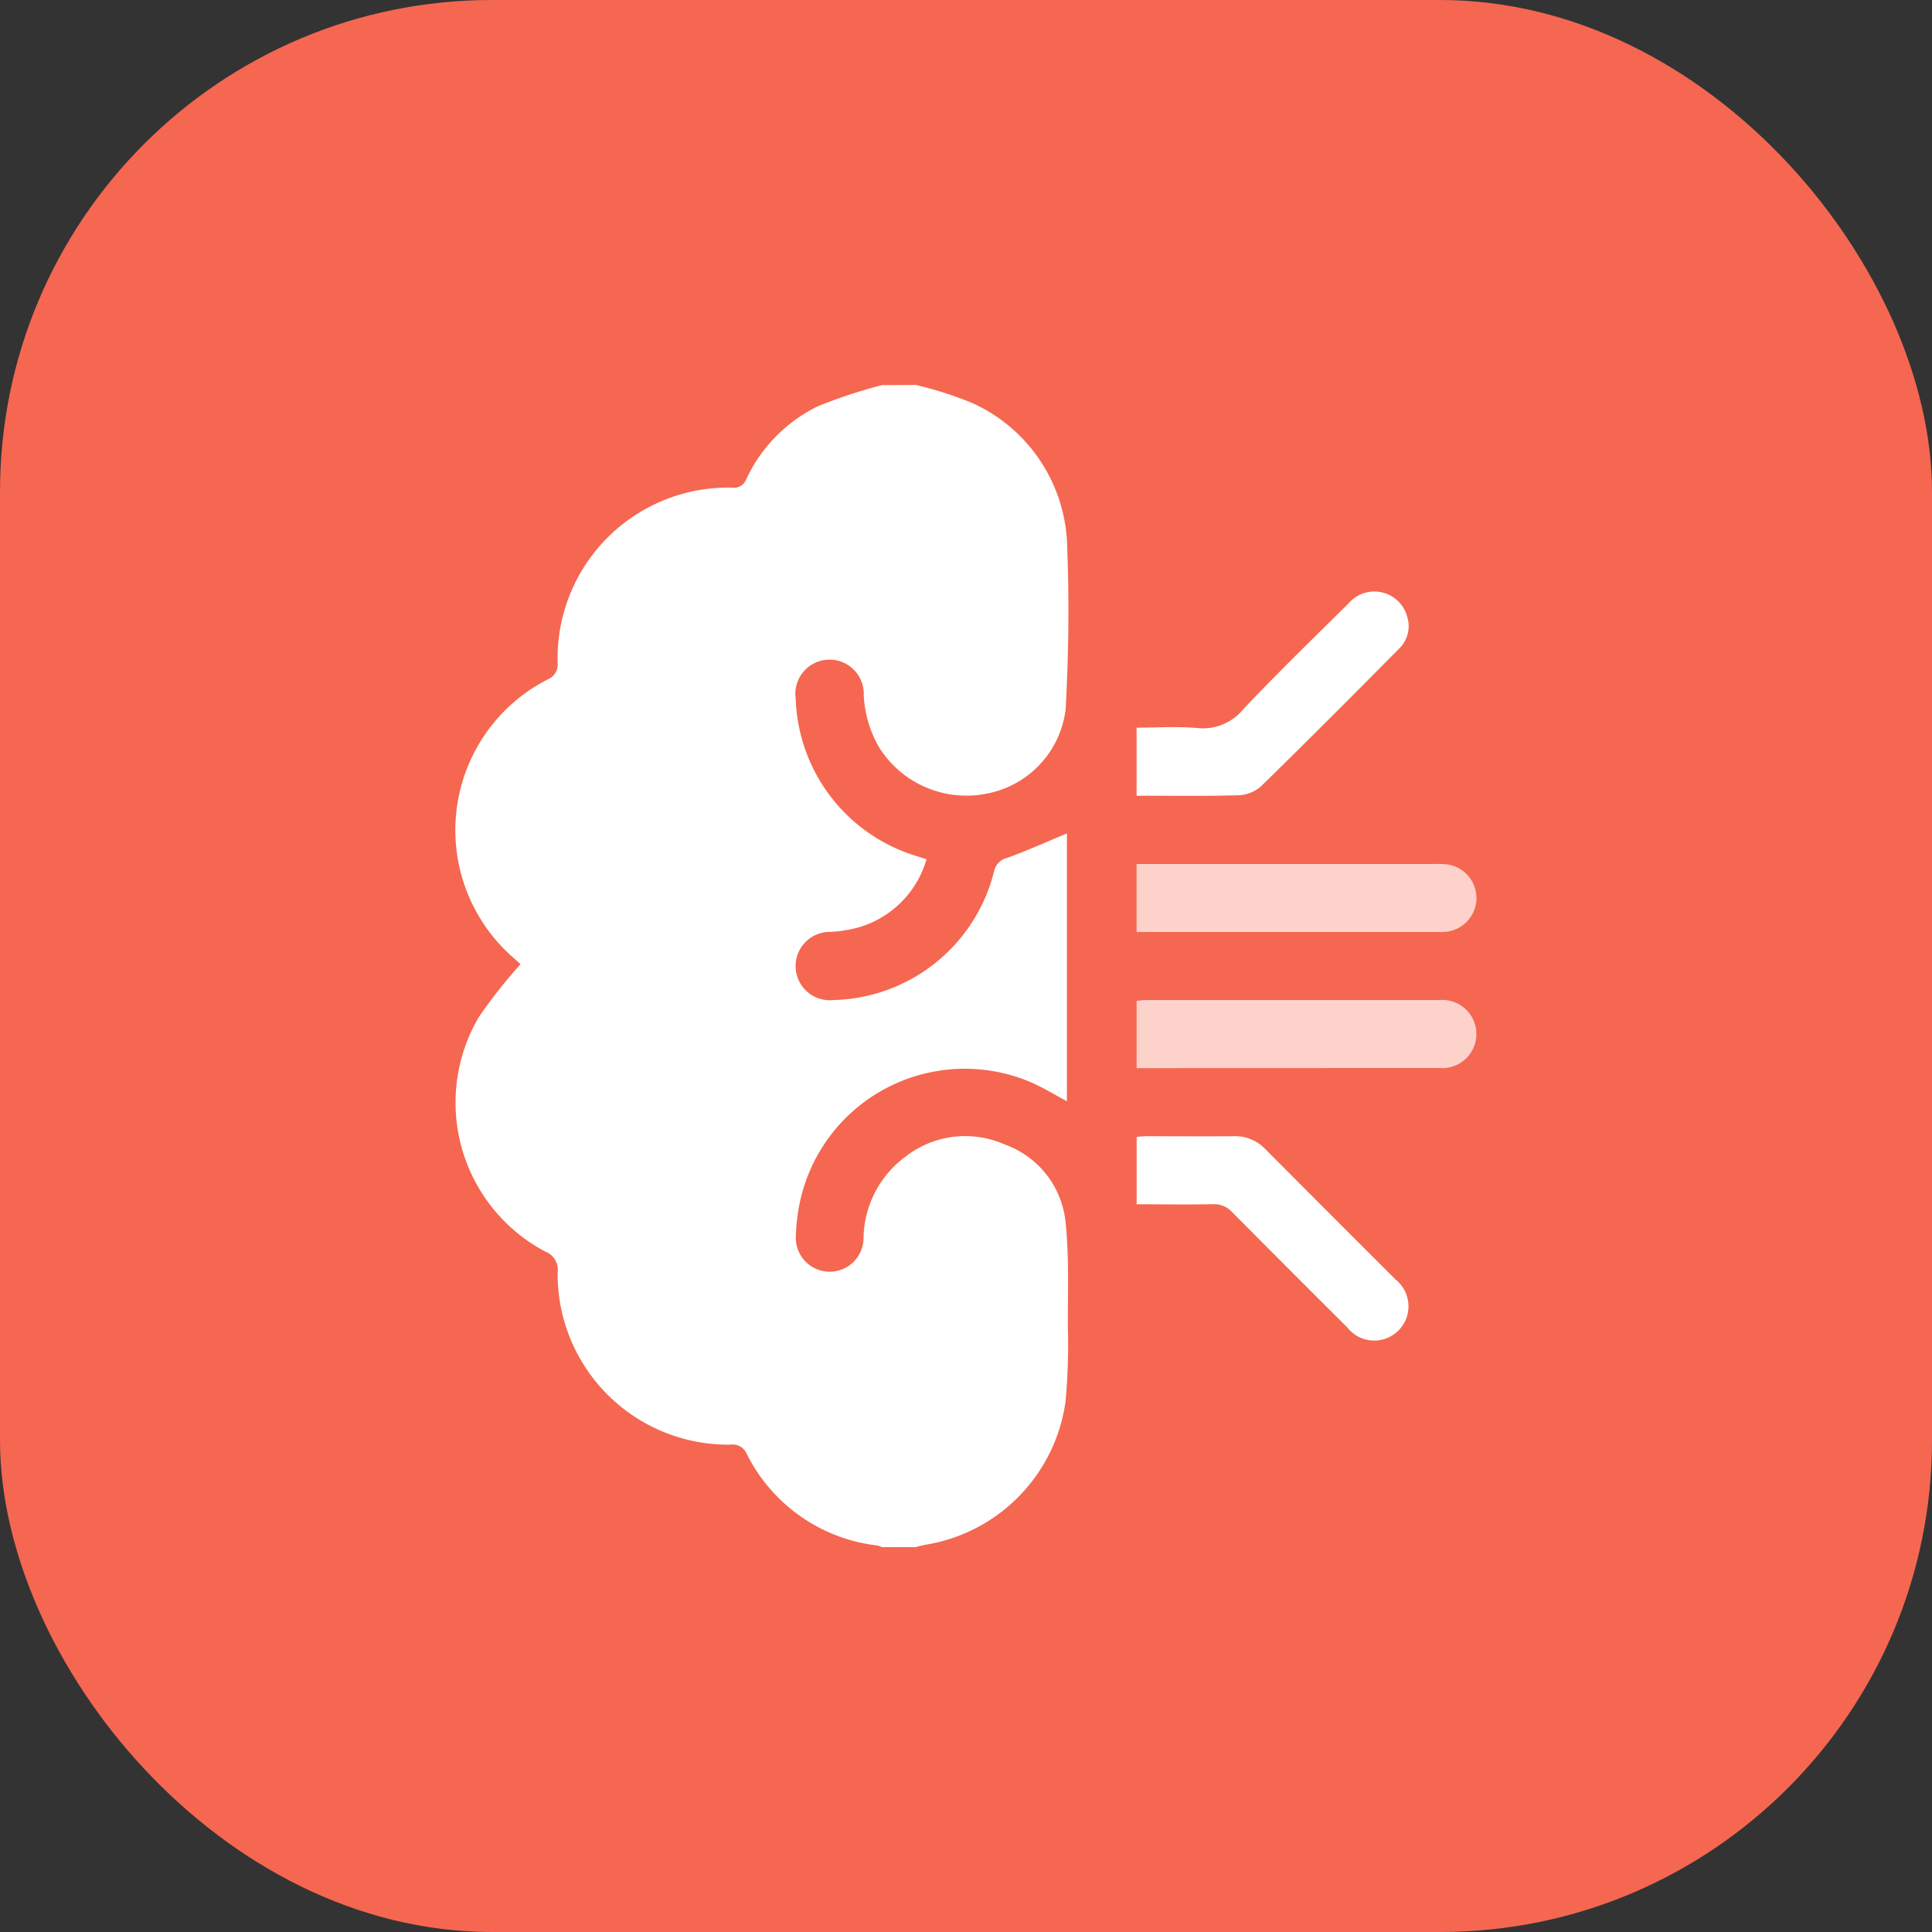 <svg xmlns="http://www.w3.org/2000/svg" width="55" height="55" viewBox="0 0 55 55">
  <rect x="0" y="0" width="55" height="55" fill="#333333" stroke="none"/>
  <g id="jam-_icon_four" transform="translate(-135 -1282)">
    <rect id="Rectangle_6962" data-name="Rectangle 6962" width="55" height="55" rx="14" transform="translate(135 1282)" fill="#f56751"/>
    <g id="Group_23530" data-name="Group 23530" transform="translate(-2440.027 -1550.241)">
      <path id="Path_58803" data-name="Path 58803" d="M2601.1,2843.2a10.529,10.529,0,0,1,1.616.519,4.594,4.594,0,0,1,2.693,4.135c.059,1.525.038,3.058-.046,4.582a2.785,2.785,0,0,1-2.257,2.4,2.929,2.929,0,0,1-3.074-1.356,3.3,3.3,0,0,1-.416-1.441.974.974,0,1,0-1.936.1,4.841,4.841,0,0,0,3.356,4.446l.367.118a2.837,2.837,0,0,1-1.914,1.933,3.758,3.758,0,0,1-.825.134.973.973,0,1,0,.092,1.94,4.83,4.83,0,0,0,4.569-3.66.5.5,0,0,1,.386-.391c.572-.207,1.127-.458,1.689-.693v7.626c-.3-.164-.6-.342-.918-.494a4.8,4.8,0,0,0-6.682,3.356,5.416,5.416,0,0,0-.117.99.964.964,0,1,0,1.927.072,2.929,2.929,0,0,1,1.178-2.335,2.766,2.766,0,0,1,2.839-.36,2.627,2.627,0,0,1,1.736,2.229c.1.971.062,1.956.063,2.935a17.913,17.913,0,0,1-.066,2.159,4.8,4.8,0,0,1-4.012,4.077,2.259,2.259,0,0,0-.247.064h-.969a.547.547,0,0,0-.117-.046,4.758,4.758,0,0,1-3.728-2.607.44.44,0,0,0-.476-.265,4.855,4.855,0,0,1-4.909-4.905.549.549,0,0,0-.347-.588,4.8,4.8,0,0,1-1.895-6.682,14.85,14.85,0,0,1,1.183-1.5c-.026-.025-.092-.092-.163-.153a4.818,4.818,0,0,1,.93-7.952.462.462,0,0,0,.291-.492,4.859,4.859,0,0,1,4.975-4.972.368.368,0,0,0,.394-.238,4.36,4.36,0,0,1,2.042-2.08,14.78,14.78,0,0,1,1.82-.6Z" transform="translate(0)" fill="#fff"/>
      <path id="Path_58804" data-name="Path 58804" d="M2828.079,3013.935V3012h8.488a2.78,2.78,0,0,1,.322.008.966.966,0,0,1-.005,1.922,2.325,2.325,0,0,1-.258.007h-8.547Z" transform="translate(-220.696 -155.163)" fill="#fff" opacity="0.7"/>
      <path id="Path_58805" data-name="Path 58805" d="M2828.093,3061.933v-1.915c.074-.008.146-.022.217-.023q4.195,0,8.39,0a.971.971,0,1,1,.044,1.936c-.9,0-1.807,0-2.711,0Z" transform="translate(-220.709 -199.284)" fill="#fff" opacity="0.7"/>
      <path id="Path_58806" data-name="Path 58806" d="M2828.092,2921.929v-1.937c.581,0,1.16-.04,1.732.011a1.483,1.483,0,0,0,1.311-.544c.968-1.023,1.979-2.005,2.982-2.995a.968.968,0,0,1,1.682.385.889.889,0,0,1-.234.894c-1.3,1.313-2.607,2.624-3.93,3.917a1.028,1.028,0,0,1-.635.256C2830.042,2921.945,2829.085,2921.929,2828.092,2921.929Z" transform="translate(-220.708 -67.036)" fill="#fff"/>
      <path id="Path_58807" data-name="Path 58807" d="M2828.113,3109.9v-1.919c.09-.006.182-.018.274-.018.828,0,1.656.006,2.484,0a1.177,1.177,0,0,1,.9.362q1.855,1.863,3.716,3.72a.975.975,0,1,1-1.384,1.354q-1.635-1.627-3.26-3.264a.7.7,0,0,0-.56-.237C2829.563,3109.912,2828.846,3109.9,2828.113,3109.9Z" transform="translate(-220.728 -243.376)" fill="#fff"/>
    </g>
  </g>
</svg>
